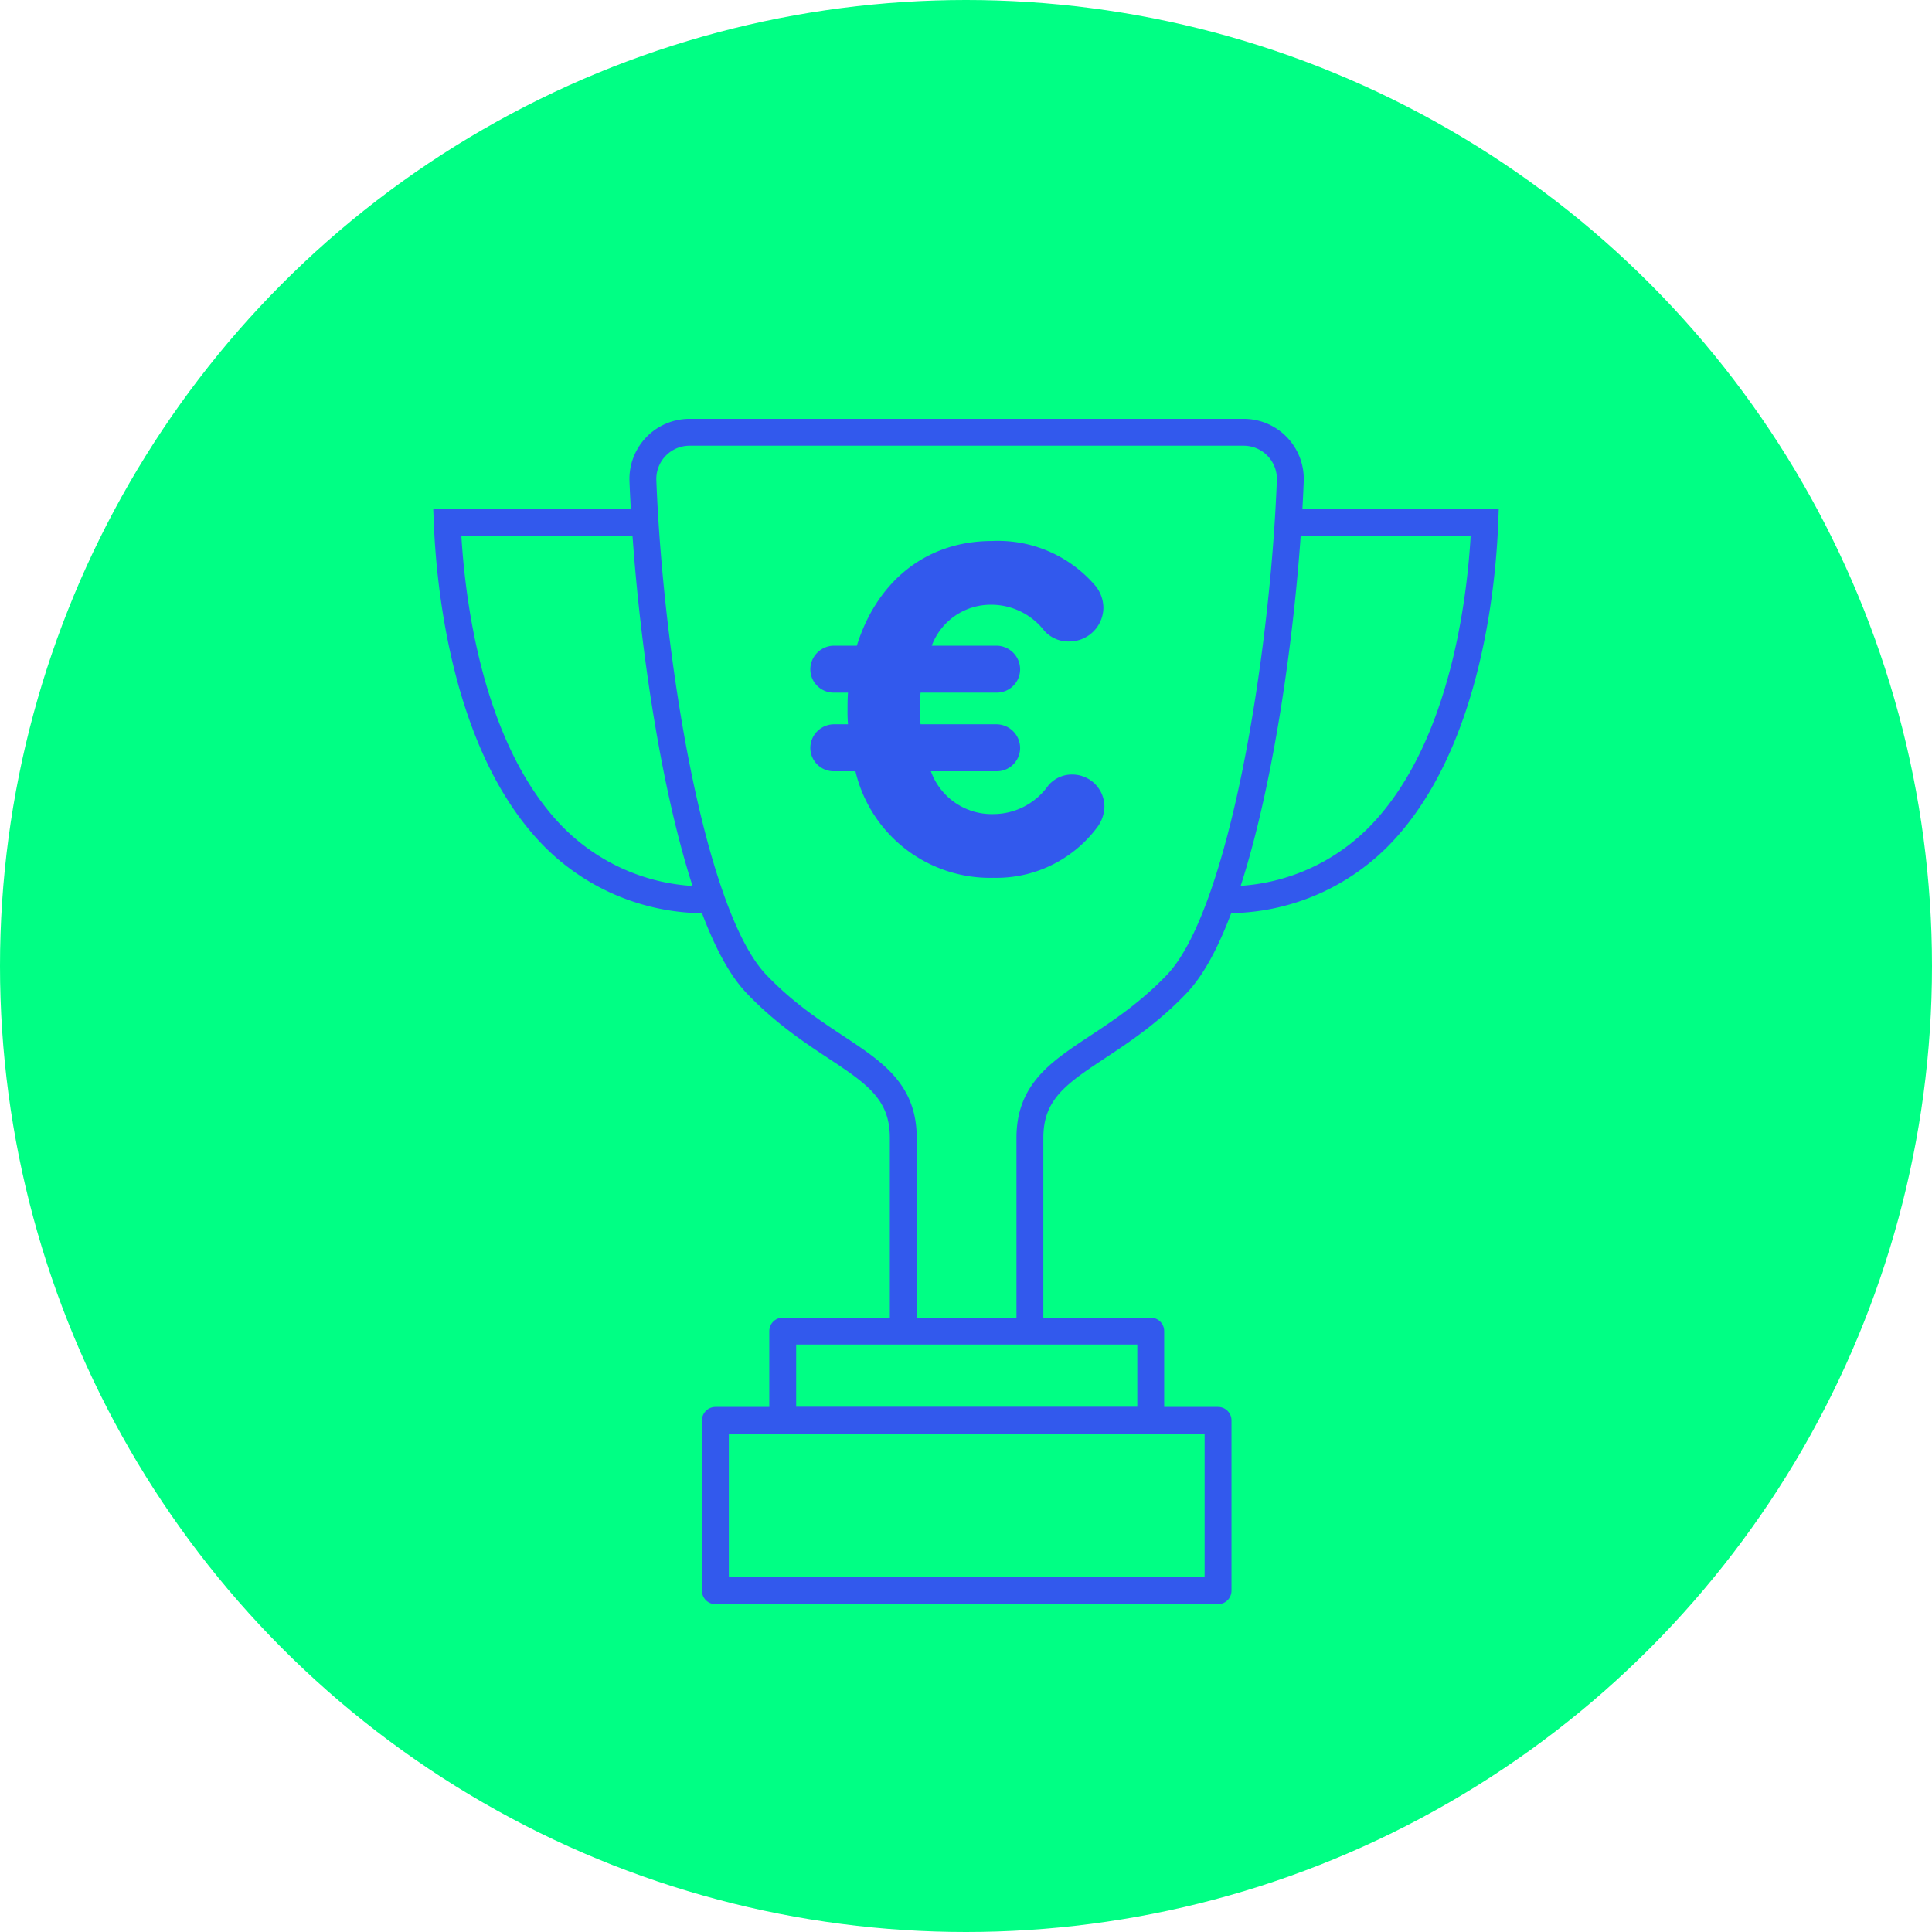 <svg xmlns="http://www.w3.org/2000/svg" width="115" height="115" viewBox="0 0 115 115">
  <g id="picto-vert-meilleur-prix" transform="translate(-425.933 -289.397)">
    <circle id="Ellipse_533" data-name="Ellipse 533" cx="57.5" cy="57.5" r="57.5" transform="translate(425.933 289.397)" fill="#00ff84"/>
    <g id="Groupe_1165" data-name="Groupe 1165" transform="translate(452.554 315.125)">
      <g id="Groupe_1162" data-name="Groupe 1162">
        <path id="Tracé_1530" data-name="Tracé 1530" d="M482.2,371.622v-11.7c0-4.435-4.437-4.643-8.756-9.177-3.93-4.127-6.34-19.608-6.742-29.928a2.779,2.779,0,0,1,2.775-2.895h32.984a2.779,2.779,0,0,1,2.775,2.895c-.4,10.32-2.812,25.8-6.742,29.928-4.319,4.534-8.757,4.742-8.757,9.177v11.7" transform="translate(-455.054 -317.919)" fill="none" stroke="#3259ed" stroke-miterlimit="10" stroke-width="1.6"/>
        <rect id="Rectangle_276" data-name="Rectangle 276" width="29.92" height="10.139" transform="translate(15.962 58.818)" fill="none" stroke="#3259ed" stroke-linecap="round" stroke-linejoin="round" stroke-width="1.6"/>
        <rect id="Rectangle_277" data-name="Rectangle 277" width="21.905" height="5.315" transform="translate(19.97 53.504)" fill="none" stroke="#3259ed" stroke-linecap="round" stroke-linejoin="round" stroke-width="1.6"/>
        <g id="Groupe_1161" data-name="Groupe 1161" transform="translate(0 5.363)">
          <g id="Groupe_1159" data-name="Groupe 1159">
            <path id="Tracé_1531" data-name="Tracé 1531" d="M466.54,323.282H455.054c.149,3.736,1.05,13.3,6.277,18.662a12.66,12.66,0,0,0,9.426,3.8" transform="translate(-455.054 -323.282)" fill="none" stroke="#3259ed" stroke-miterlimit="10" stroke-width="1.6"/>
          </g>
          <g id="Groupe_1160" data-name="Groupe 1160" transform="translate(46.056)">
            <path id="Tracé_1532" data-name="Tracé 1532" d="M501.11,345.741a12.658,12.658,0,0,0,9.431-3.8c5.234-5.37,6.129-14.926,6.272-18.655H505.327" transform="translate(-501.11 -323.282)" fill="none" stroke="#3259ed" stroke-miterlimit="10" stroke-width="1.6"/>
          </g>
        </g>
      </g>
      <g id="Groupe_1164" data-name="Groupe 1164" transform="translate(21.612 6.474)">
        <g id="Groupe_1163" data-name="Groupe 1163">
          <path id="Tracé_1533" data-name="Tracé 1533" d="M493.752,341.423a7.483,7.483,0,0,1-6.175,3.019,8.236,8.236,0,0,1-8.225-6.342h-1.274a1.394,1.394,0,0,1-1.412-1.384,1.418,1.418,0,0,1,1.412-1.413h.831a8.506,8.506,0,0,1-.028-.858c0-.332,0-.692.028-1.025h-.831a1.394,1.394,0,0,1-1.412-1.384,1.418,1.418,0,0,1,1.412-1.412h1.357c1.136-3.656,3.96-6.231,8.059-6.231a7.611,7.611,0,0,1,6.036,2.547,2.1,2.1,0,0,1,.582,1.44,2.033,2.033,0,0,1-2.049,1.994,1.926,1.926,0,0,1-1.468-.637,4,4,0,0,0-3.184-1.55,3.746,3.746,0,0,0-3.517,2.437h3.849a1.418,1.418,0,0,1,1.412,1.412,1.394,1.394,0,0,1-1.412,1.384h-4.514c-.028.3-.028.637-.028.97s0,.636.028.913h4.514a1.418,1.418,0,0,1,1.412,1.413,1.394,1.394,0,0,1-1.412,1.384h-3.9a3.851,3.851,0,0,0,3.739,2.548,4.011,4.011,0,0,0,3.24-1.689,1.832,1.832,0,0,1,1.44-.665,1.915,1.915,0,0,1,1.91,1.911A2.12,2.12,0,0,1,493.752,341.423Z" transform="translate(-476.666 -324.393)" fill="#3259ed"/>
        </g>
      </g>
    </g>
  </g>
</svg>
